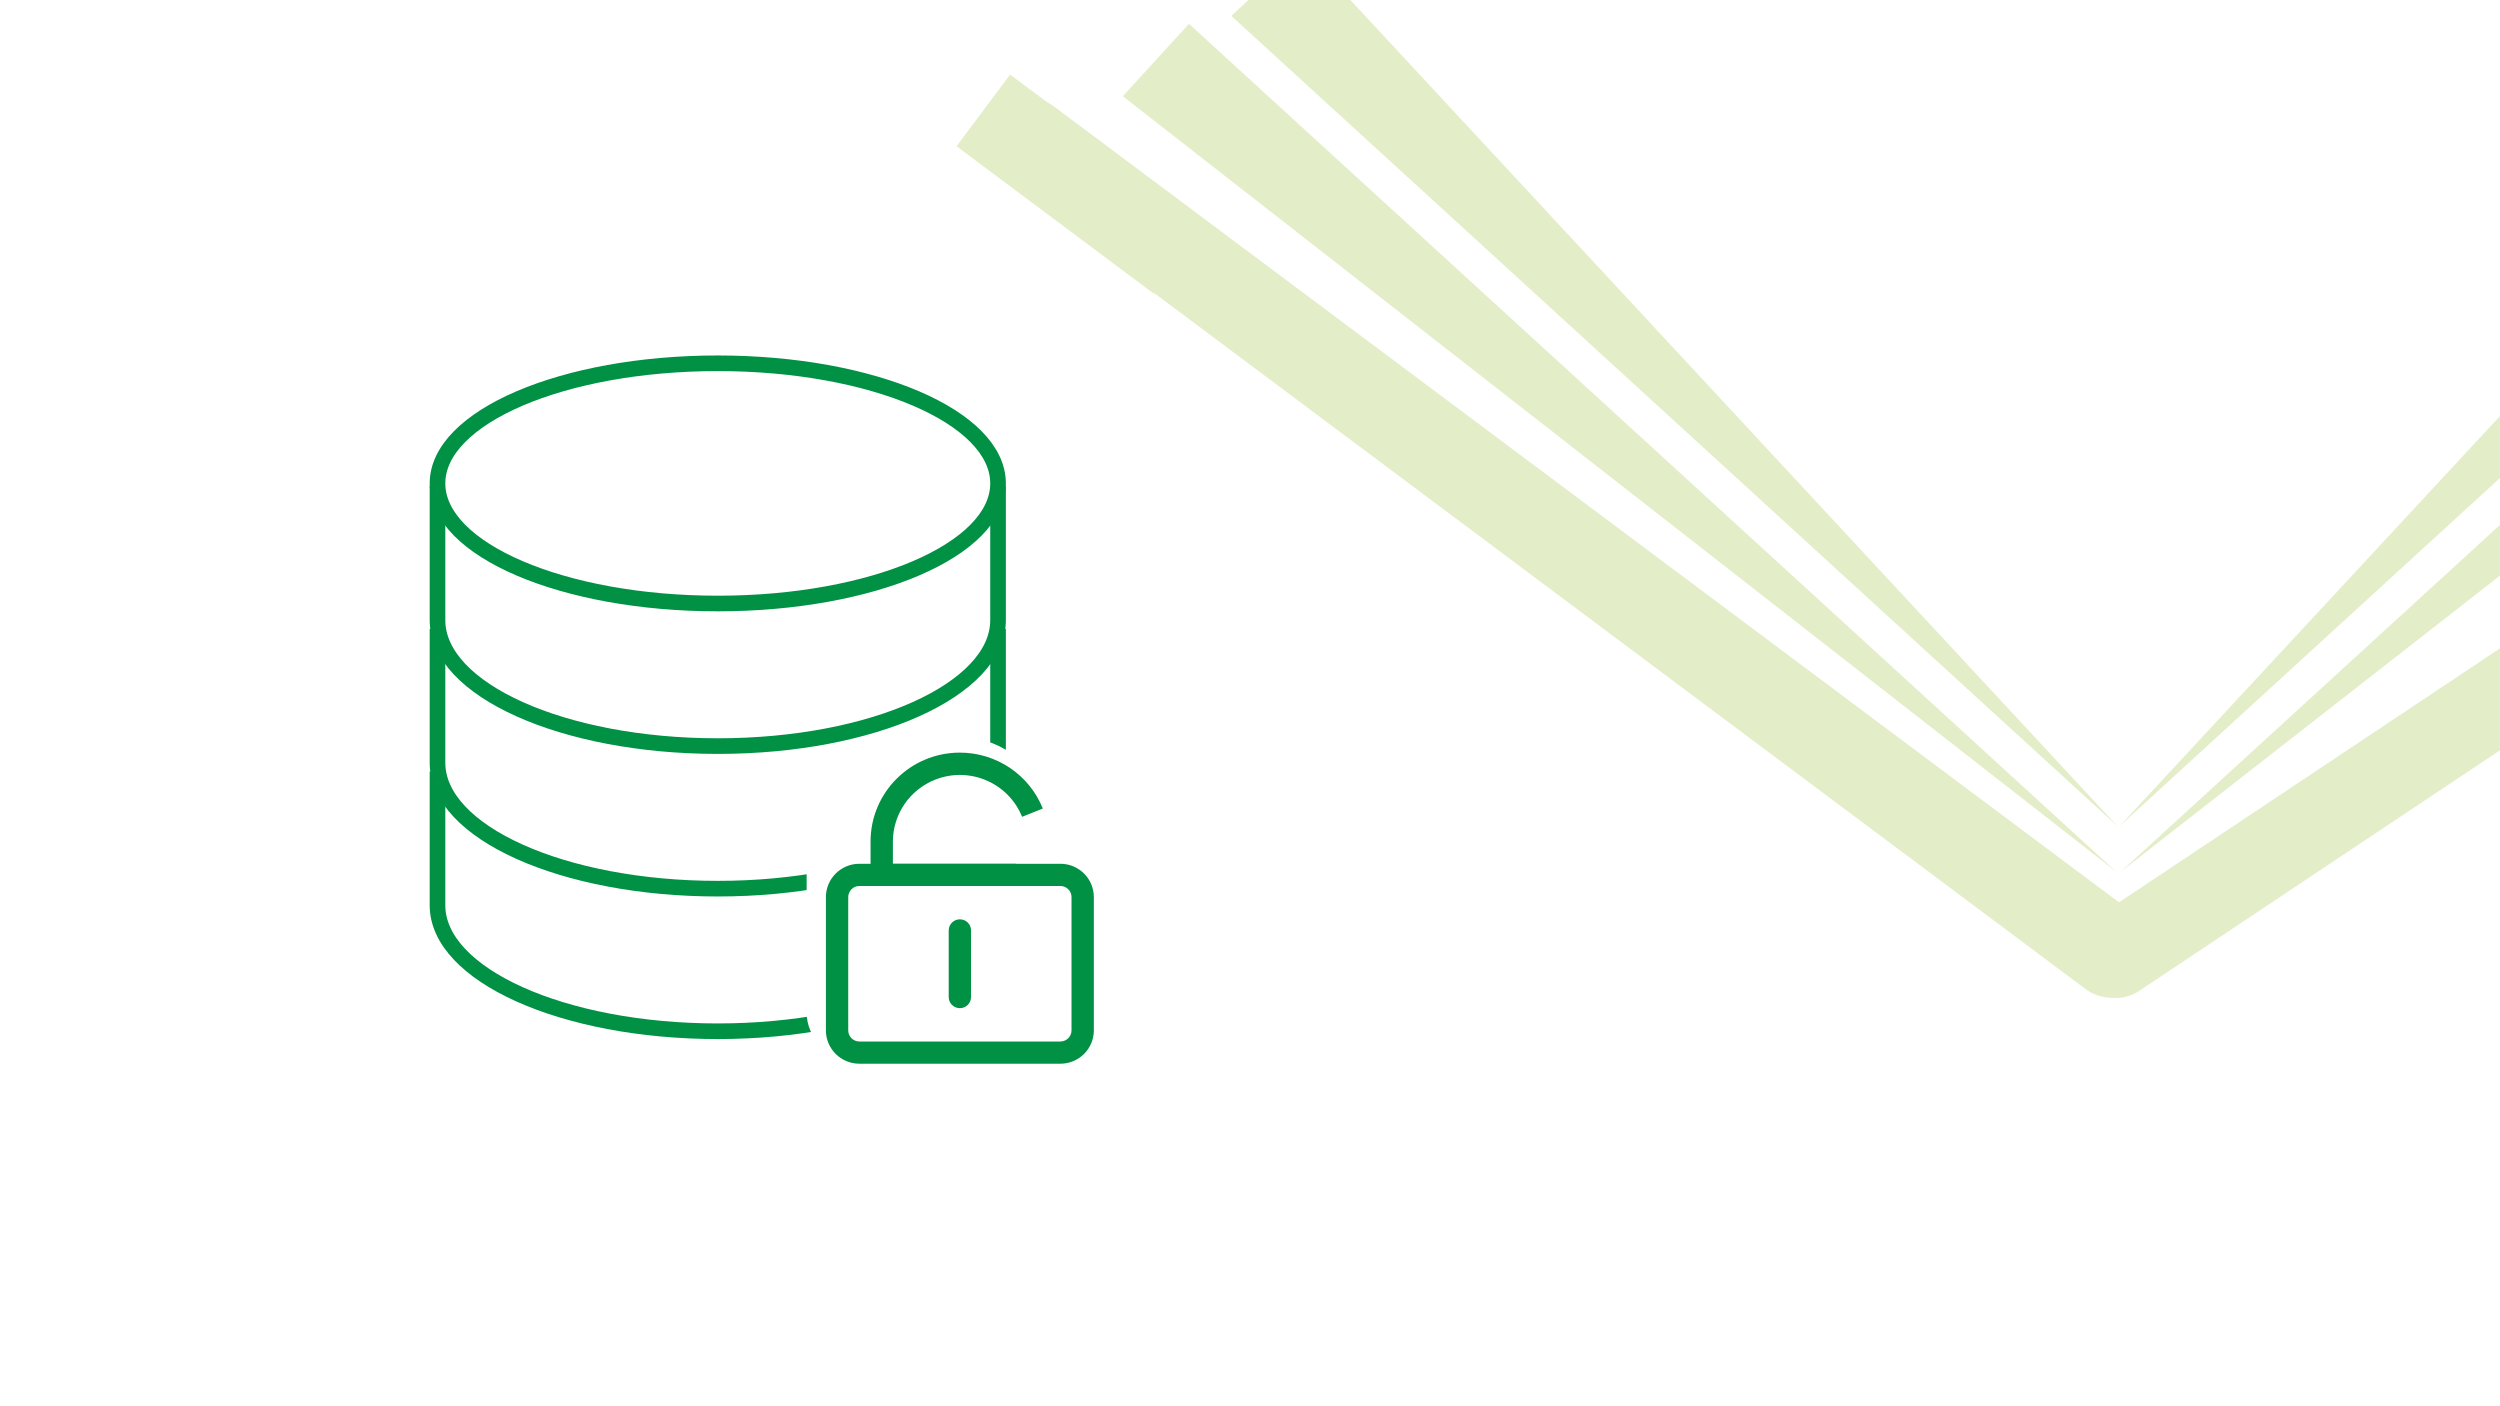 <svg width="1280" height="720" xmlns="http://www.w3.org/2000/svg" xmlns:xlink="http://www.w3.org/1999/xlink" overflow="hidden"><rect width="100%" height="100%" fill="#333333" stroke="none"/><defs><clipPath id="clip0"><rect x="0" y="0" width="1280" height="720"/></clipPath></defs><g clip-path="url(#clip0)"><rect x="0" y="0" width="1280" height="720" fill="#FFFFFF"/><path d="M1083.46 446.301 574.857 49.259 608.755 12.192Z" fill="#E3EEC9" fill-rule="evenodd"/><path d="M1084.17 423.033 630.416 8.135 667.226-26.042Z" fill="#E3EEC9" fill-rule="evenodd"/><path d="M1095.31 469.746C1104.87 476.894 1106.83 490.442 1099.68 500.007L1098.14 502.076C1090.99 511.641 1077.44 513.601 1067.88 506.454L512.029 91.091C502.464 83.944 500.504 70.396 507.652 60.831L509.198 58.761C516.346 49.196 529.894 47.236 539.459 54.384Z" fill="#E3EEC9" fill-rule="evenodd"/><path d="M0 50.23 643.269 0 643.269 50.23Z" fill="#E3EEC9" fill-rule="evenodd" transform="matrix(0.738 -0.675 -0.675 -0.738 1119.76 483.368)"/><path d="M0 50.23 612.793 0 612.793 50.23Z" fill="#E3EEC9" fill-rule="evenodd" transform="matrix(0.68 -0.733 -0.733 -0.68 1121.96 457.21)"/><path d="M1305.05 315.216C1315.04 308.558 1328.53 311.255 1335.19 321.242L1335.19 321.242C1341.85 331.228 1339.15 344.721 1329.16 351.379L1095.26 507.339C1085.27 513.998 1071.78 511.3 1065.12 501.314L1065.12 501.314C1058.46 491.328 1061.16 477.835 1071.14 471.176Z" fill="#E3EEC9" fill-rule="evenodd"/><path d="M618.116 113.602 590.686 150.309 489.742 74.878 517.172 38.17Z" fill="#E3EEC9" fill-rule="evenodd"/><path d="M511 399 511 463.5C511 499.122 446.753 528 367.5 528 288.247 528 224 499.122 224 463.5L224 399Z" stroke="#009145" stroke-width="8" stroke-miterlimit="8" fill="none" fill-rule="evenodd"/><path d="M511 326 511 390.5C511 426.122 446.753 455 367.5 455 288.247 455 224 426.122 224 390.5L224 326Z" stroke="#009145" stroke-width="8" stroke-miterlimit="8" fill="#FFFFFF" fill-rule="evenodd"/><path d="M511 253 511 317.5C511 353.122 446.753 382 367.5 382 288.247 382 224 353.122 224 317.5L224 253Z" stroke="#009145" stroke-width="8" stroke-miterlimit="8" fill="#FFFFFF" fill-rule="evenodd"/><path d="M224 247.5C224 213.534 288.247 186 367.5 186 446.753 186 511 213.534 511 247.5 511 281.466 446.753 309 367.5 309 288.247 309 224 281.466 224 247.5Z" stroke="#009145" stroke-width="8" stroke-miterlimit="8" fill="#FFFFFF" fill-rule="evenodd"/><g><g><g><path d="M440.031 446.062C436.873 446.062 434.312 448.623 434.312 451.781L434.312 520.406C434.312 523.565 436.873 526.125 440.031 526.125L542.969 526.125C546.127 526.125 548.688 523.565 548.688 520.406L548.688 451.781C548.688 448.623 546.127 446.062 542.969 446.062L440.031 446.062ZM440.031 434.625 542.969 434.625C552.444 434.625 560.125 442.306 560.125 451.781L560.125 520.406C560.125 529.881 552.444 537.562 542.969 537.562L440.031 537.562C430.556 537.562 422.875 529.881 422.875 520.406L422.875 451.781C422.875 442.306 430.556 434.625 440.031 434.625Z" fill="#FFFFFF"/><path d="M491.5 463.219C494.658 463.219 497.219 465.779 497.219 468.938L497.219 503.25C497.219 506.408 494.658 508.969 491.5 508.969 488.342 508.969 485.781 506.408 485.781 503.25L485.781 468.938C485.781 465.779 488.342 463.219 491.5 463.219ZM523.365 410.446C516.303 392.854 496.317 384.317 478.725 391.379 465.729 396.595 457.206 409.184 457.188 423.188L457.188 434.625 520.094 434.625 537.25 441.487 537.25 446.062 445.75 446.062 445.75 423.188C445.73 397.92 466.197 377.421 491.464 377.401 510.197 377.386 527.046 388.793 533.99 406.191L523.365 410.446Z" fill="#FFFFFF"/></g></g></g><path d="M414 421.667C414 409.148 424.148 399 436.667 399L527.333 399C539.852 399 550 409.148 550 421.667L550 518.333C550 530.852 539.852 541 527.333 541L436.667 541C424.148 541 414 530.852 414 518.333Z" stroke="#FFFFFF" stroke-width="2" stroke-miterlimit="8" fill="#FFFFFF" fill-rule="evenodd"/><g><g><g><path d="M39.812 79.625C36.671 79.625 34.125 82.171 34.125 85.312L34.125 153.562C34.125 156.704 36.671 159.25 39.812 159.25L142.188 159.25C145.329 159.25 147.875 156.704 147.875 153.562L147.875 85.312C147.875 82.171 145.329 79.625 142.188 79.625L39.812 79.625ZM39.812 68.25 142.188 68.25C151.611 68.25 159.25 75.889 159.25 85.312L159.25 153.562C159.25 162.986 151.611 170.625 142.188 170.625L39.812 170.625C30.389 170.625 22.75 162.986 22.75 153.562L22.75 85.312C22.75 75.889 30.389 68.25 39.812 68.25Z" fill="#009145" transform="matrix(1.005 0 0 1 400 374)"/><path d="M91 96.688C94.141 96.688 96.688 99.234 96.688 102.375L96.688 136.5C96.688 139.641 94.141 142.188 91 142.188 87.859 142.188 85.312 139.641 85.312 136.5L85.312 102.375C85.312 99.234 87.859 96.688 91 96.688ZM122.691 44.203C115.668 26.707 95.791 18.217 78.295 25.24 65.37 30.428 56.893 42.948 56.875 56.875L56.875 68.25 119.438 68.25 136.5 75.075 136.5 79.625 45.5 79.625 45.5 56.875C45.48 31.746 65.835 11.359 90.964 11.339 109.594 11.324 126.352 22.669 133.258 39.972L122.691 44.203Z" fill="#009145" transform="matrix(1.005 0 0 1 400 374)"/></g></g></g></g></svg>